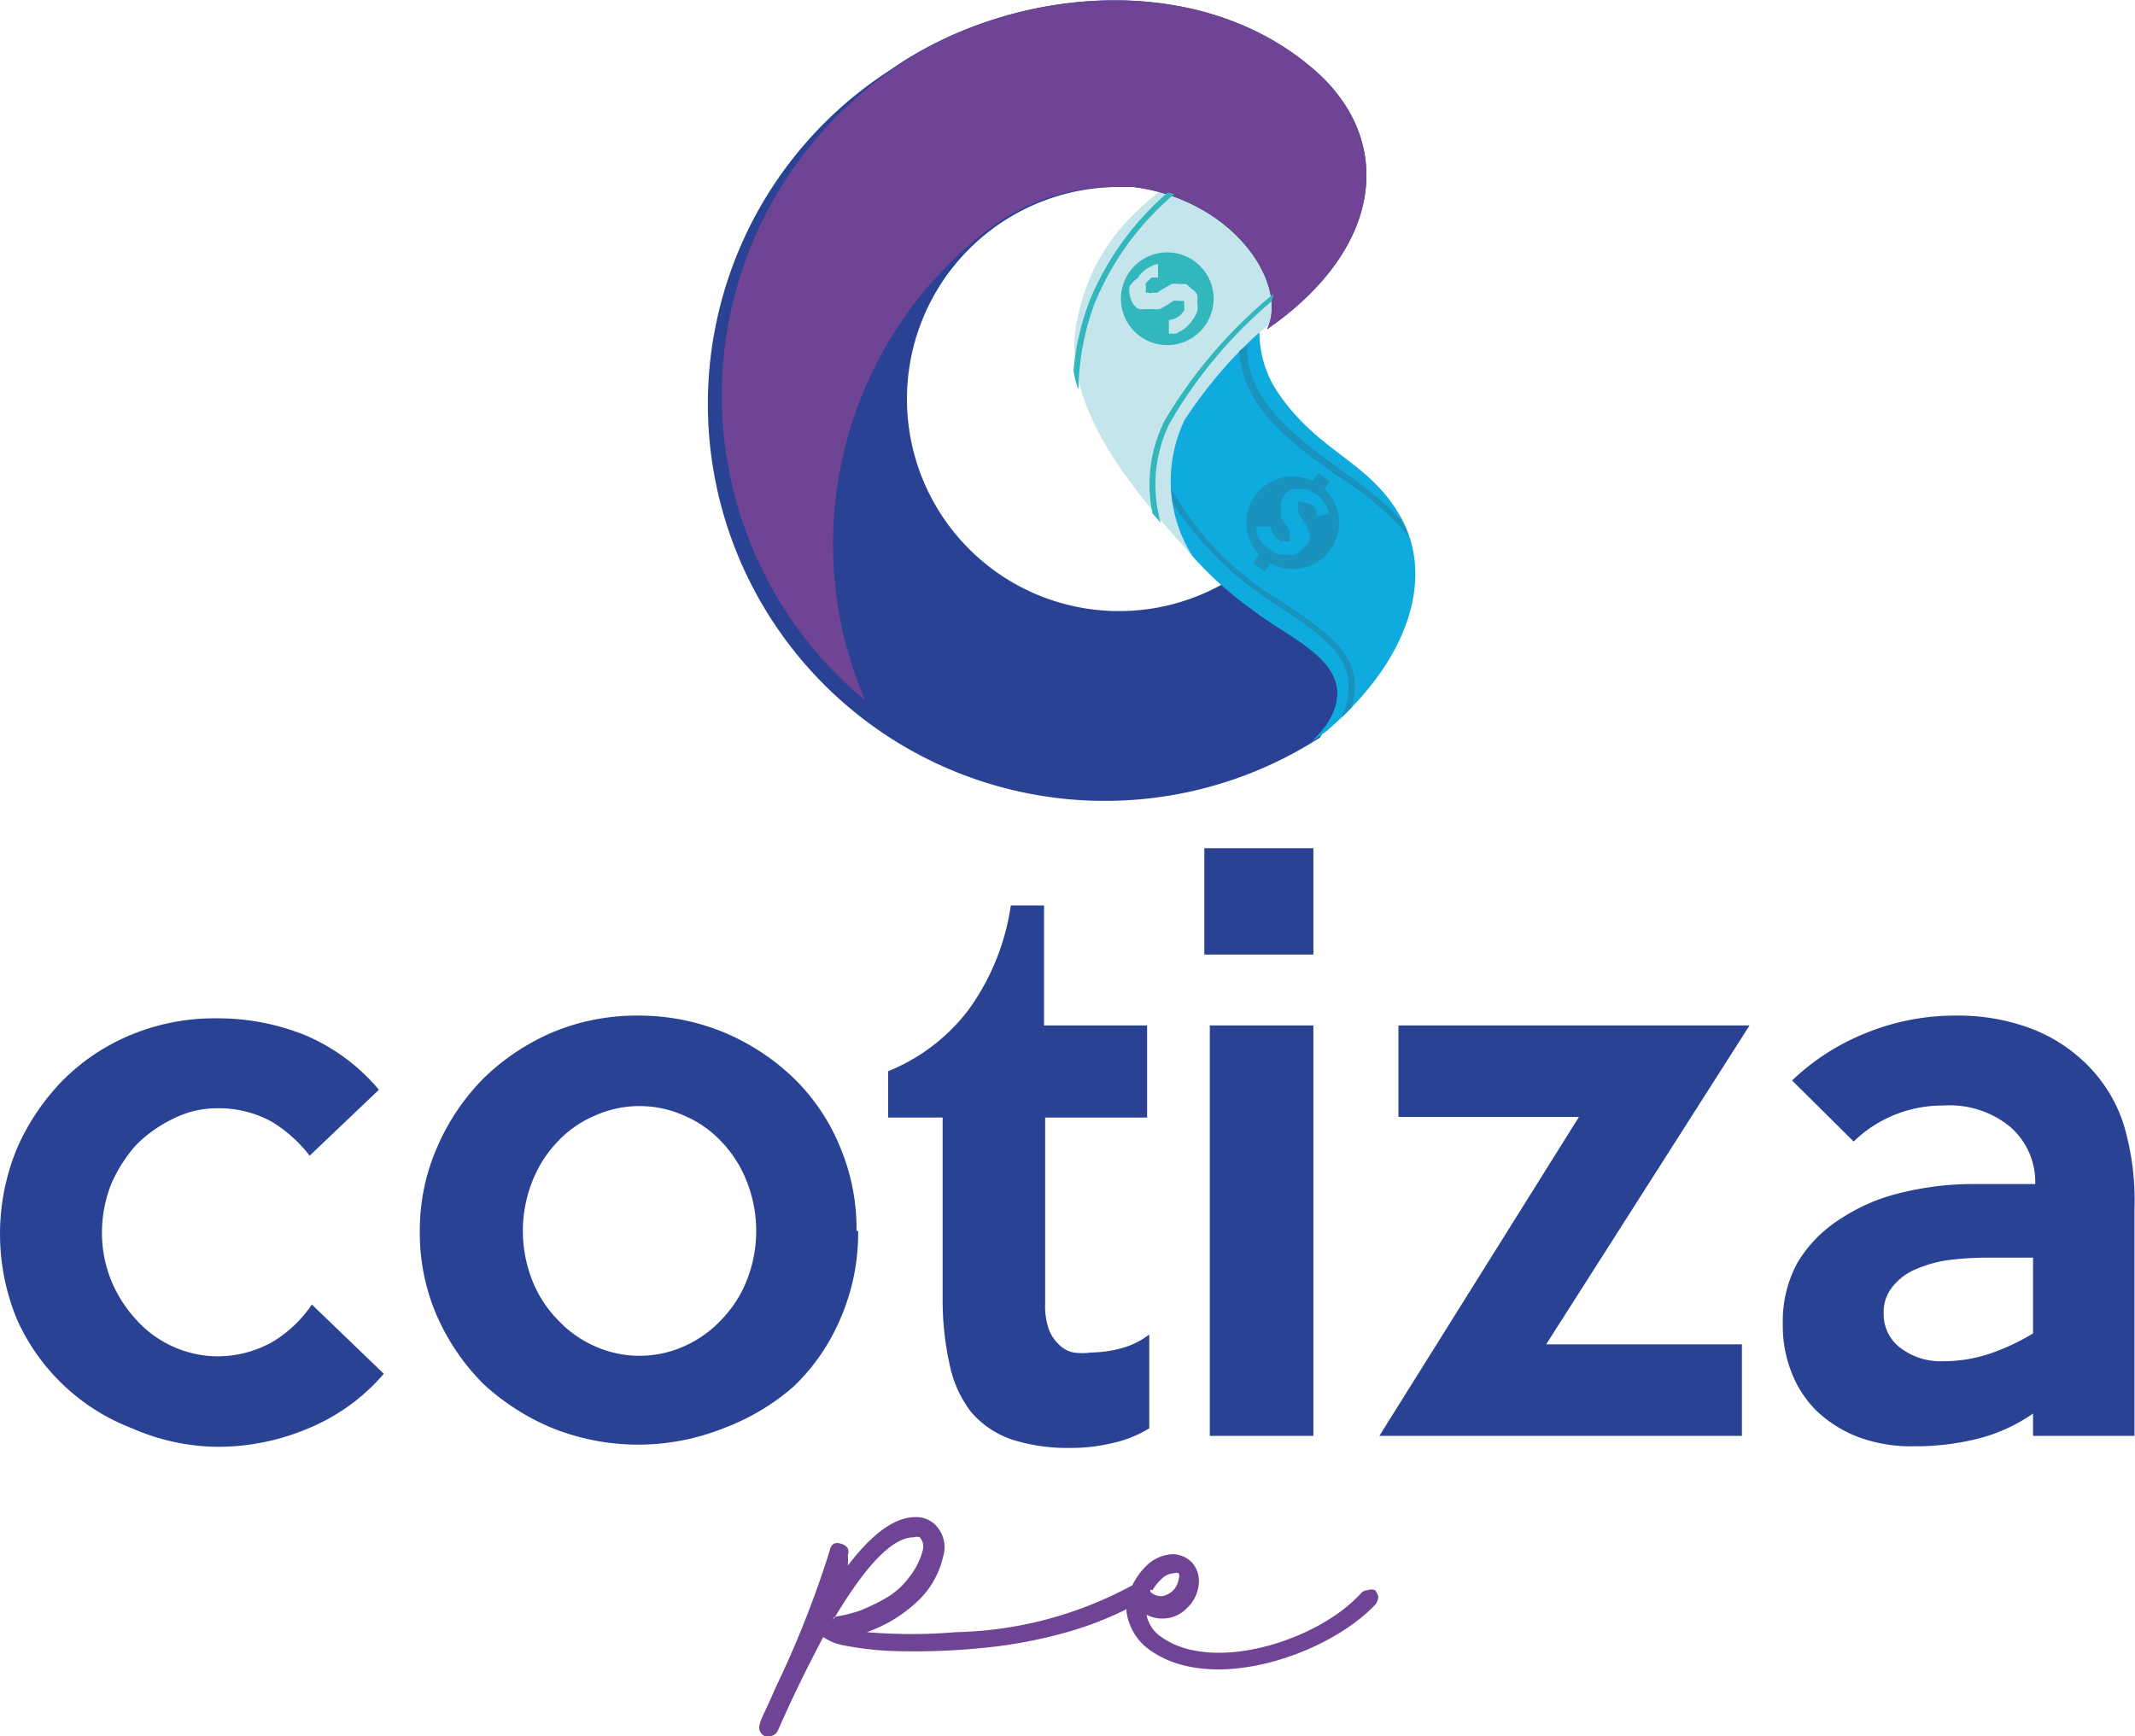 <svg id="Capa_1" data-name="Capa 1" xmlns="http://www.w3.org/2000/svg" viewBox="0 0 39.16 31.85"><defs><style>.cls-1{fill:#294294;}.cls-1,.cls-2,.cls-3,.cls-4,.cls-5,.cls-6{fill-rule:evenodd;}.cls-2{fill:#c4e5eb;}.cls-3{fill:#6f4494;}.cls-4{fill:#10abde;}.cls-5{fill:#32b7bc;}.cls-6,.cls-7{fill:#1993be;}</style></defs><path class="cls-1" d="M38.42,26.26V24.87h-.86a5.58,5.58,0,0,0-.73.05,2.36,2.36,0,0,0-.6.18,1.07,1.07,0,0,0-.4.32.73.73,0,0,0-.15.47.77.77,0,0,0,.3.63,1.21,1.21,0,0,0,.79.25,2.66,2.66,0,0,0,.83-.13,4,4,0,0,0,.82-.38Zm1.87,1.88H38.42v-.41a3.09,3.09,0,0,1-1.05.47,4.66,4.66,0,0,1-1.13.13,2.78,2.78,0,0,1-1-.16,2.31,2.31,0,0,1-.77-.47A2,2,0,0,1,34,27a2.32,2.32,0,0,1-.17-.92,2.24,2.24,0,0,1,.27-1.12,2.42,2.42,0,0,1,.77-.79A3.44,3.44,0,0,1,36,23.68a5.56,5.56,0,0,1,1.38-.16h1.08A1.34,1.34,0,0,0,38,22.47a1.75,1.75,0,0,0-1.23-.39,2.33,2.33,0,0,0-1.64.66L34,21.62a4.23,4.23,0,0,1,1.38-.88A4.32,4.32,0,0,1,37,20.43a3.79,3.79,0,0,1,1.39.24,2.92,2.92,0,0,1,1,.64,2.72,2.72,0,0,1,.69,1.11,4.85,4.85,0,0,1,.2,1.56v4.16Zm-7.07-7.53-3.73,5.85h3.59v1.68H26.43l3.66-5.85H26.78V20.61Zm-8,7.53h-1.9V20.61h1.9v7.53Zm0-8.83h-2V17.36h2v1.95ZM22.21,28a2.14,2.14,0,0,1-.67.27,3.2,3.2,0,0,1-.75.09,3.36,3.36,0,0,1-1.12-.16,1.73,1.73,0,0,1-.73-.5,2.13,2.13,0,0,1-.39-.86,5.43,5.43,0,0,1-.13-1.22V22.3h-1v-.85a3.49,3.49,0,0,0,1.47-1.12,4.31,4.31,0,0,0,.78-1.92h.61v2.2h1.89V22.3H20.3v3.42a1.29,1.29,0,0,0,.07.47.73.73,0,0,0,.19.28.51.51,0,0,0,.26.14,1.12,1.12,0,0,0,.32,0,2.21,2.21,0,0,0,.53-.07,1.51,1.51,0,0,0,.54-.26V28ZM15,24.38a2.44,2.44,0,0,0-.17-.9,2.21,2.21,0,0,0-.46-.73,2,2,0,0,0-.68-.48,2,2,0,0,0-1.66,0,2,2,0,0,0-.68.48,2.21,2.21,0,0,0-.46.73,2.47,2.47,0,0,0,0,1.8,2.16,2.16,0,0,0,.46.72,2.08,2.08,0,0,0,.68.49,2,2,0,0,0,1.66,0,2.08,2.08,0,0,0,.68-.49,2.16,2.16,0,0,0,.46-.72,2.44,2.44,0,0,0,.17-.9Zm1.87,0A3.93,3.93,0,0,1,16.54,26a3.73,3.73,0,0,1-.86,1.24A4.18,4.18,0,0,1,14.4,28a4.23,4.23,0,0,1-3.13,0A4.26,4.26,0,0,1,10,27.19a4.09,4.09,0,0,1-.86-1.26,3.83,3.83,0,0,1-.31-1.55,3.79,3.79,0,0,1,.32-1.54A4.09,4.09,0,0,1,10,21.58a4.15,4.15,0,0,1,1.28-.85,4,4,0,0,1,1.54-.3,4.1,4.1,0,0,1,1.57.3,4.16,4.16,0,0,1,1.28.83,3.71,3.71,0,0,1,.86,1.26,3.85,3.85,0,0,1,.31,1.56ZM8.17,27a3.66,3.66,0,0,1-1.38,1,4.25,4.25,0,0,1-1.69.34A4,4,0,0,1,3.55,28,3.8,3.8,0,0,1,1.44,26a4.11,4.11,0,0,1,0-3.13,4.16,4.16,0,0,1,.84-1.25,3.81,3.81,0,0,1,1.26-.84,4,4,0,0,1,1.56-.3,4.3,4.3,0,0,1,1.63.31,3.61,3.61,0,0,1,1.35,1L6.81,23a2.56,2.56,0,0,0-.69-.62,2,2,0,0,0-1-.25,1.78,1.78,0,0,0-.81.19,2.47,2.47,0,0,0-.68.48,2.68,2.68,0,0,0-.46.72,2.43,2.43,0,0,0-.17.89,2.34,2.34,0,0,0,.17.88,2.4,2.4,0,0,0,.46.72,2,2,0,0,0,.67.49,2,2,0,0,0,.82.18,2.06,2.06,0,0,0,1-.26,2.3,2.3,0,0,0,.73-.69L8.17,27Z" transform="translate(-1.13 -1.8)"/><path class="cls-2" d="M23,12c-1-1.11-2.43-2.71-2.12-4.3.39-2,1.92-2.67,3.45-3.62a5.21,5.21,0,0,0,.8-.58,3.31,3.31,0,0,1-.63,4.23h0l-.06,0h0a4.79,4.79,0,0,0-.54.49,8.38,8.38,0,0,0-1,1.25A2.59,2.59,0,0,0,23,12Z" transform="translate(-1.13 -1.8)"/><path class="cls-1" d="M25.14,3c1.57,1.27,1.44,3.31-.77,4.84.4-.82-.6-2.37-2.45-2.61l-.31,0a3.89,3.89,0,1,0,3,6.42L26.11,14l-.77,1.33A7.27,7.27,0,0,1,17.45,3.09C19.61,1.57,23,1.23,25.14,3Z" transform="translate(-1.13 -1.8)"/><path class="cls-3" d="M25.14,3c1.57,1.27,1.44,3.31-.77,4.84.4-.82-.6-2.37-2.45-2.61l-.31,0A3.82,3.82,0,0,0,19.27,6h0A7.27,7.27,0,0,0,17,14.65a7.27,7.27,0,0,1,.48-11.56C19.61,1.57,23,1.23,25.14,3Z" transform="translate(-1.13 -1.8)"/><path class="cls-4" d="M25.45,15.22c1.64-1.4,1.95-2.92,1.37-3.94s-1.46-1.16-2.21-2.22a2,2,0,0,1-.38-1.16h0c-.12.1-.24.22-.37.35a8.38,8.38,0,0,0-1,1.25A2.59,2.59,0,0,0,23,12a6.52,6.52,0,0,0,1.12,1c.71.56,2,1,1.37,2.05a2.46,2.46,0,0,1-.32.37Z" transform="translate(-1.13 -1.8)"/><path class="cls-5" d="M22.54,6.43a.85.85,0,1,1-.85.84A.85.85,0,0,1,22.54,6.43Z" transform="translate(-1.13 -1.8)"/><path class="cls-6" d="M25.69,11.37a.85.85,0,1,1-.86-.83A.85.85,0,0,1,25.69,11.37Z" transform="translate(-1.13 -1.8)"/><path class="cls-2" d="M23,7.11a.22.22,0,0,1,.09.1.37.37,0,0,1,0,.14.45.45,0,0,1,0,.16.55.55,0,0,1-.08.15.63.63,0,0,1-.1.12.39.39,0,0,1-.1.08l-.11.06-.13,0,0-.25a.35.35,0,0,0,.28-.18.09.09,0,0,0,0-.06.13.13,0,0,0,0-.06.07.07,0,0,0,0,0l0-.05-.05,0h-.06a.16.16,0,0,0-.09,0l-.12.08-.13.07a.35.35,0,0,1-.13,0h-.14A.28.28,0,0,1,22,7.46a.26.26,0,0,1-.1-.11.44.44,0,0,1-.05-.15.39.39,0,0,1,0-.15A.55.55,0,0,1,22,6.9a.52.52,0,0,1,.18-.18.64.64,0,0,1,.19-.08l0,.25-.12,0-.1.1a.09.09,0,0,0,0,.06.18.18,0,0,0,0,.06.13.13,0,0,0,0,.06.08.08,0,0,0,0,0l.05,0a.06.06,0,0,0,.06,0l.09,0,.11-.07.16-.09a.43.43,0,0,1,.14,0h.13Z" transform="translate(-1.13 -1.8)"/><path class="cls-6" d="M22.61,10.76a5.63,5.63,0,0,0,2.09,2.11c.84.58,1.49,1,1.22,1.91l-.18.18c.41-1-.24-1.41-1.1-2a6.19,6.19,0,0,1-2-1.93A2.45,2.45,0,0,1,22.61,10.76Z" transform="translate(-1.13 -1.8)"/><path class="cls-6" d="M24,8.14c0,1.08,1,1.74,1.82,2.35a7,7,0,0,1,1,.83,2,2,0,0,1,.15.33,5.24,5.24,0,0,0-1.25-1.08c-.87-.61-1.79-1.26-1.86-2.33Z" transform="translate(-1.13 -1.8)"/><path class="cls-5" d="M22.67,5.36a5.2,5.2,0,0,0-1.46,2,4.75,4.75,0,0,0-.3,1.59,2,2,0,0,1-.09-.35,4.86,4.86,0,0,1,.29-1.27,5.29,5.29,0,0,1,1.44-2Z" transform="translate(-1.13 -1.8)"/><path class="cls-5" d="M24.45,7.33a8.52,8.52,0,0,0-1.87,2.24,2.56,2.56,0,0,0-.16,1.82l-.15-.17a2.6,2.6,0,0,1,.22-1.7,8.77,8.77,0,0,1,2-2.33A.66.66,0,0,1,24.45,7.33Z" transform="translate(-1.13 -1.8)"/><rect class="cls-7" x="23.81" y="11.25" width="2.04" height="0.26" transform="translate(-0.1 23) rotate(-54.05)"/><path class="cls-4" d="M25,11.88a.31.31,0,0,1-.11.09.34.34,0,0,1-.14,0h-.15a.48.48,0,0,1-.16-.08l-.12-.09a.39.39,0,0,1-.08-.1.24.24,0,0,1-.06-.11.5.5,0,0,1,0-.13l.25,0a.59.59,0,0,0,.07.16.43.43,0,0,0,.12.11.09.09,0,0,0,.06,0h.11l0,0s0,0,0-.05a.13.13,0,0,0,0-.06l0-.08a.62.62,0,0,0-.08-.12l-.08-.13a.5.5,0,0,1,0-.13.29.29,0,0,1,0-.13.2.2,0,0,1,.06-.14.38.38,0,0,1,.11-.11.33.33,0,0,1,.14,0,.45.45,0,0,1,.16,0l.15.07a.76.76,0,0,1,.18.18.46.46,0,0,1,.08.19l-.24.05a.33.33,0,0,0,0-.12.32.32,0,0,0-.1-.1L25,11H25l-.06,0,0,0s0,0,0,.05a.2.2,0,0,0,0,.07l0,.08.07.12a.6.6,0,0,1,.09.15.48.48,0,0,1,.05.14.57.57,0,0,1,0,.13Z" transform="translate(-1.13 -1.8)"/><path class="cls-3" d="M16.43,31.46a2.78,2.78,0,0,0,.46-.11,3.49,3.49,0,0,0,.48-.23,1.4,1.4,0,0,0,.43-.38,1.34,1.34,0,0,0,.26-.52A.26.26,0,0,0,18,30a.16.16,0,0,0-.11,0c-.39,0-.88.51-1.48,1.52Zm5.34-.13a6.25,6.25,0,0,1-1,.39,8.71,8.71,0,0,1-1.62.31,12.46,12.46,0,0,1-1.46.06,6,6,0,0,1-1.1-.11,1,1,0,0,1-.36-.15c-.26.49-.54,1.05-.83,1.71a.18.18,0,0,1-.17.11l-.07,0a.2.2,0,0,1-.09-.09.17.17,0,0,1,0-.14c0-.06.12-.27.28-.65a18.72,18.72,0,0,0,1-2.53.19.19,0,0,1,.07-.12.18.18,0,0,1,.14,0,.2.2,0,0,1,.12.08.19.19,0,0,1,0,.13.93.93,0,0,1,0,.19c.45-.59.86-.89,1.24-.89a.49.49,0,0,1,.4.18.58.58,0,0,1,.11.54,1.62,1.62,0,0,1-.51.86,2.6,2.6,0,0,1-.89.53,9.62,9.62,0,0,0,1.63,0,7.08,7.08,0,0,0,3.24-.86,1.29,1.29,0,0,1,.28-.38.73.73,0,0,1,.46-.19.5.5,0,0,1,.36.16.51.51,0,0,1,.12.35.69.69,0,0,1-.22.48.62.62,0,0,1-.46.19.61.61,0,0,1-.28-.07.62.62,0,0,0,.26.4c.94.69,2.88.08,3.67-.79a.18.18,0,0,1,.13-.06.17.17,0,0,1,.13,0,.27.27,0,0,1,.06.12.24.24,0,0,1-.05.14c-.85.91-3,1.67-4.15.83a1,1,0,0,1-.37-.5.74.74,0,0,1-.05-.25Zm.46-.37V31a.29.29,0,0,0,.21.08.37.37,0,0,0,.31-.32.13.13,0,0,0,0-.1.12.12,0,0,0-.09,0,.33.33,0,0,0-.22.1.87.87,0,0,0-.17.21Z" transform="translate(-1.13 -1.8)"/></svg>